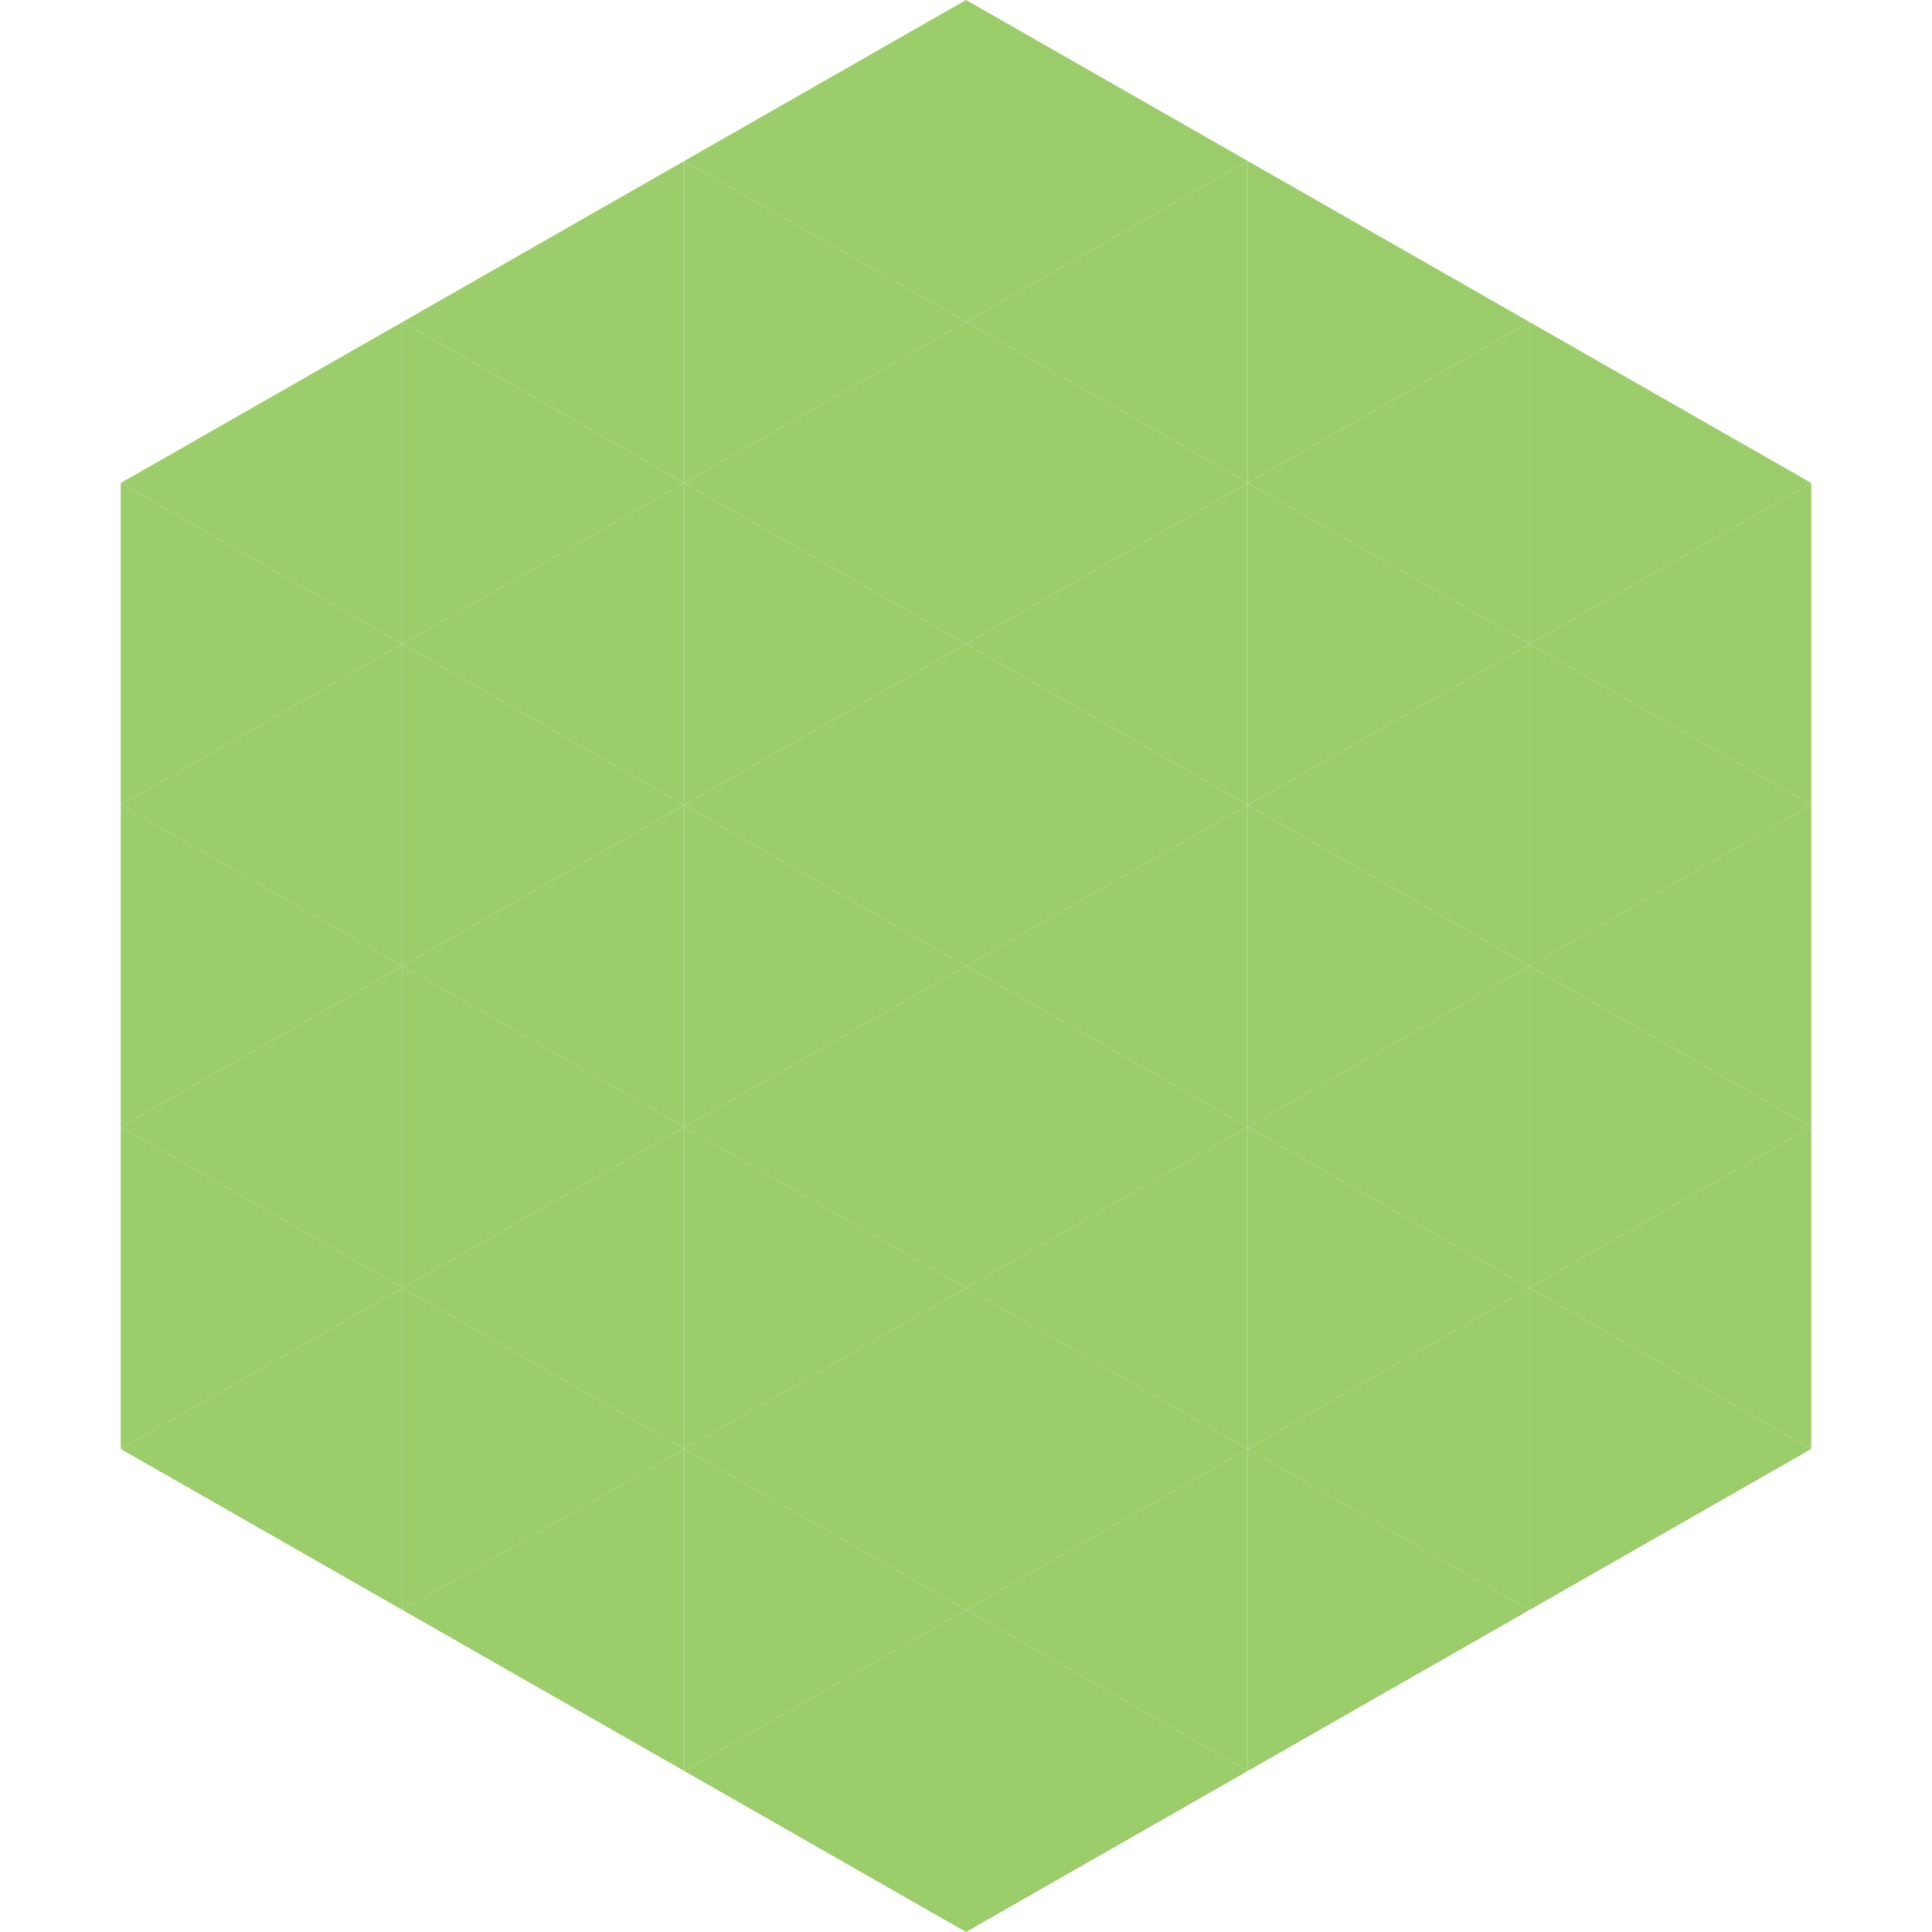 <?xml version="1.0"?>
<!-- Generated by SVGo -->
<svg width="240" height="240"
     xmlns="http://www.w3.org/2000/svg"
     xmlns:xlink="http://www.w3.org/1999/xlink">
<polygon points="50,40 15,60 50,80" style="fill:rgb(156,205,107)" />
<polygon points="190,40 225,60 190,80" style="fill:rgb(156,205,107)" />
<polygon points="15,60 50,80 15,100" style="fill:rgb(156,205,107)" />
<polygon points="225,60 190,80 225,100" style="fill:rgb(156,205,107)" />
<polygon points="50,80 15,100 50,120" style="fill:rgb(156,205,107)" />
<polygon points="190,80 225,100 190,120" style="fill:rgb(156,205,107)" />
<polygon points="15,100 50,120 15,140" style="fill:rgb(156,205,107)" />
<polygon points="225,100 190,120 225,140" style="fill:rgb(156,205,107)" />
<polygon points="50,120 15,140 50,160" style="fill:rgb(156,205,107)" />
<polygon points="190,120 225,140 190,160" style="fill:rgb(156,205,107)" />
<polygon points="15,140 50,160 15,180" style="fill:rgb(156,205,107)" />
<polygon points="225,140 190,160 225,180" style="fill:rgb(156,205,107)" />
<polygon points="50,160 15,180 50,200" style="fill:rgb(156,205,107)" />
<polygon points="190,160 225,180 190,200" style="fill:rgb(156,205,107)" />
<polygon points="15,180 50,200 15,220" style="fill:rgb(255,255,255); fill-opacity:0" />
<polygon points="225,180 190,200 225,220" style="fill:rgb(255,255,255); fill-opacity:0" />
<polygon points="50,0 85,20 50,40" style="fill:rgb(255,255,255); fill-opacity:0" />
<polygon points="190,0 155,20 190,40" style="fill:rgb(255,255,255); fill-opacity:0" />
<polygon points="85,20 50,40 85,60" style="fill:rgb(156,205,107)" />
<polygon points="155,20 190,40 155,60" style="fill:rgb(156,205,107)" />
<polygon points="50,40 85,60 50,80" style="fill:rgb(156,205,107)" />
<polygon points="190,40 155,60 190,80" style="fill:rgb(156,205,107)" />
<polygon points="85,60 50,80 85,100" style="fill:rgb(156,205,107)" />
<polygon points="155,60 190,80 155,100" style="fill:rgb(156,205,107)" />
<polygon points="50,80 85,100 50,120" style="fill:rgb(156,205,107)" />
<polygon points="190,80 155,100 190,120" style="fill:rgb(156,205,107)" />
<polygon points="85,100 50,120 85,140" style="fill:rgb(156,205,107)" />
<polygon points="155,100 190,120 155,140" style="fill:rgb(156,205,107)" />
<polygon points="50,120 85,140 50,160" style="fill:rgb(156,205,107)" />
<polygon points="190,120 155,140 190,160" style="fill:rgb(156,205,107)" />
<polygon points="85,140 50,160 85,180" style="fill:rgb(156,205,107)" />
<polygon points="155,140 190,160 155,180" style="fill:rgb(156,205,107)" />
<polygon points="50,160 85,180 50,200" style="fill:rgb(156,205,107)" />
<polygon points="190,160 155,180 190,200" style="fill:rgb(156,205,107)" />
<polygon points="85,180 50,200 85,220" style="fill:rgb(156,205,107)" />
<polygon points="155,180 190,200 155,220" style="fill:rgb(156,205,107)" />
<polygon points="120,0 85,20 120,40" style="fill:rgb(156,205,107)" />
<polygon points="120,0 155,20 120,40" style="fill:rgb(156,205,107)" />
<polygon points="85,20 120,40 85,60" style="fill:rgb(156,205,107)" />
<polygon points="155,20 120,40 155,60" style="fill:rgb(156,205,107)" />
<polygon points="120,40 85,60 120,80" style="fill:rgb(156,205,107)" />
<polygon points="120,40 155,60 120,80" style="fill:rgb(156,205,107)" />
<polygon points="85,60 120,80 85,100" style="fill:rgb(156,205,107)" />
<polygon points="155,60 120,80 155,100" style="fill:rgb(156,205,107)" />
<polygon points="120,80 85,100 120,120" style="fill:rgb(156,205,107)" />
<polygon points="120,80 155,100 120,120" style="fill:rgb(156,205,107)" />
<polygon points="85,100 120,120 85,140" style="fill:rgb(156,205,107)" />
<polygon points="155,100 120,120 155,140" style="fill:rgb(156,205,107)" />
<polygon points="120,120 85,140 120,160" style="fill:rgb(156,205,107)" />
<polygon points="120,120 155,140 120,160" style="fill:rgb(156,205,107)" />
<polygon points="85,140 120,160 85,180" style="fill:rgb(156,205,107)" />
<polygon points="155,140 120,160 155,180" style="fill:rgb(156,205,107)" />
<polygon points="120,160 85,180 120,200" style="fill:rgb(156,205,107)" />
<polygon points="120,160 155,180 120,200" style="fill:rgb(156,205,107)" />
<polygon points="85,180 120,200 85,220" style="fill:rgb(156,205,107)" />
<polygon points="155,180 120,200 155,220" style="fill:rgb(156,205,107)" />
<polygon points="120,200 85,220 120,240" style="fill:rgb(156,205,107)" />
<polygon points="120,200 155,220 120,240" style="fill:rgb(156,205,107)" />
<polygon points="85,220 120,240 85,260" style="fill:rgb(255,255,255); fill-opacity:0" />
<polygon points="155,220 120,240 155,260" style="fill:rgb(255,255,255); fill-opacity:0" />
</svg>
